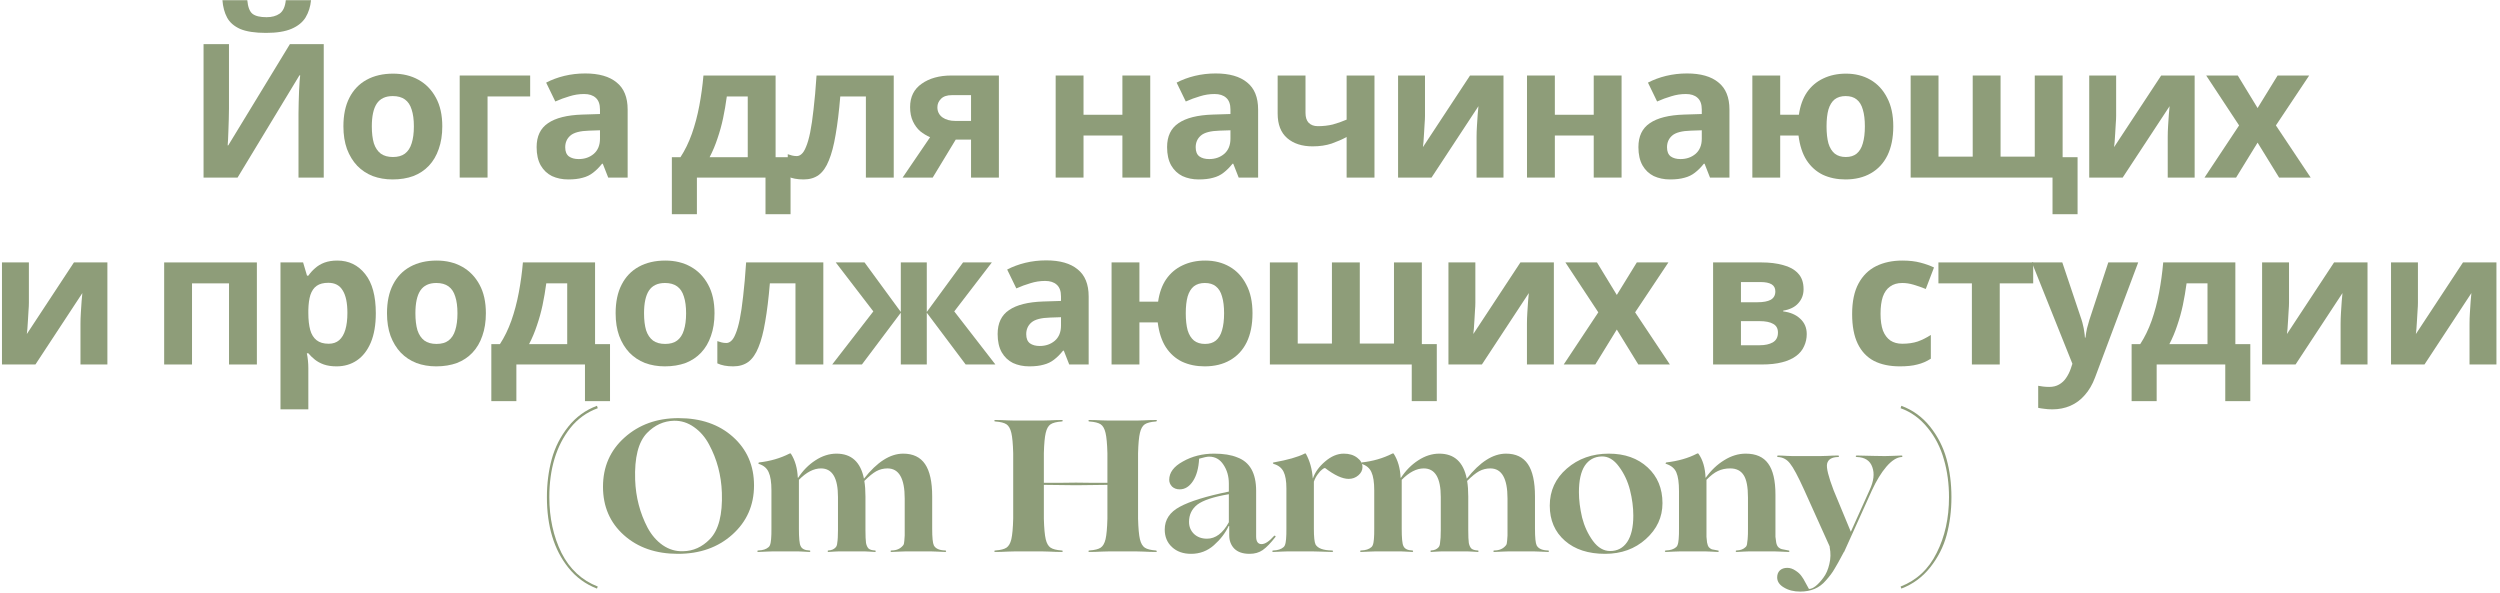 <?xml version="1.0" encoding="UTF-8"?> <svg xmlns="http://www.w3.org/2000/svg" width="535" height="127" viewBox="0 0 535 127" fill="none"><path d="M417.607 106.4C417.607 109.28 417.26 112 416.567 114.56C415.9 117.013 414.727 119.307 413.047 121.44C411.393 123.52 409.34 125.027 406.887 125.96L406.727 125.52C410.167 124.187 412.74 121.787 414.447 118.32C416.207 114.853 417.087 110.88 417.087 106.4C417.087 103.52 416.727 100.84 416.007 98.36C415.287 95.773 414.113 93.493 412.487 91.52C410.887 89.547 408.967 88.16 406.727 87.36L406.887 86.84C409.34 87.747 411.393 89.24 413.047 91.32C414.7 93.4 415.873 95.707 416.567 98.24C417.26 100.773 417.607 103.493 417.607 106.4Z" fill="#8E9D79"></path><path d="M406.956 97.48C407.063 97.48 407.116 97.533 407.116 97.64C407.116 97.747 407.063 97.8 406.956 97.8C405.916 97.853 404.823 98.547 403.676 99.88C402.583 101.16 401.556 102.84 400.596 104.92L394.636 118.12H394.596C393.636 119.933 392.97 121.133 392.596 121.72C392.143 122.52 391.516 123.36 390.716 124.24C389.383 125.813 387.556 126.6 385.236 126.6C383.876 126.6 382.716 126.307 381.756 125.72C380.796 125.16 380.316 124.44 380.316 123.56C380.316 122.947 380.503 122.453 380.876 122.08C381.276 121.707 381.81 121.52 382.476 121.52C383.063 121.52 383.636 121.707 384.196 122.08C384.783 122.453 385.223 122.853 385.516 123.28C385.756 123.573 386.076 124.107 386.476 124.88L387.116 126.04C387.97 126.04 388.996 125.24 390.196 123.64C390.783 122.867 391.21 121.893 391.476 120.72C391.77 119.547 391.796 118.347 391.556 117.12V116.96L386.076 104.8C384.77 101.92 383.77 100.053 383.076 99.2C382.41 98.32 381.543 97.853 380.476 97.8C380.37 97.8 380.316 97.747 380.316 97.64C380.316 97.533 380.37 97.48 380.476 97.48C381.01 97.48 381.65 97.507 382.396 97.56C383.17 97.587 383.57 97.6 383.596 97.6H389.516C389.543 97.6 390.023 97.587 390.956 97.56C391.89 97.507 392.69 97.48 393.356 97.48C393.436 97.48 393.49 97.507 393.516 97.56C393.543 97.613 393.543 97.667 393.516 97.72C393.49 97.773 393.436 97.8 393.356 97.8C391.996 97.827 391.21 98.307 390.996 99.24C390.81 100.093 391.276 101.987 392.396 104.92L396.076 113.8L400.076 104.92C400.983 103 401.183 101.347 400.676 99.96C400.196 98.573 399.09 97.853 397.356 97.8C397.276 97.8 397.21 97.773 397.156 97.72C397.13 97.667 397.13 97.613 397.156 97.56C397.21 97.507 397.276 97.48 397.356 97.48C397.836 97.48 399.01 97.507 400.876 97.56C401.836 97.587 402.663 97.6 403.356 97.6C403.783 97.6 404.276 97.587 404.836 97.56C405.956 97.507 406.663 97.48 406.956 97.48Z" fill="#8E9D79"></path><path d="M365.026 118H359.506C359.426 118 359.013 118.013 358.266 118.04C357.546 118.093 356.959 118.12 356.506 118.12C356.426 118.12 356.359 118.093 356.306 118.04C356.279 117.987 356.279 117.933 356.306 117.88C356.359 117.827 356.426 117.8 356.506 117.8C357.466 117.773 358.199 117.533 358.706 117.08C358.919 116.893 359.066 116.56 359.146 116.08C359.226 115.547 359.266 115.147 359.266 114.88C359.293 114.667 359.306 114.08 359.306 113.12V105.12C359.306 103.307 359.119 101.973 358.746 101.12C358.399 100.267 357.679 99.653 356.586 99.28C356.373 99.227 356.373 99.12 356.586 98.96C359.119 98.667 361.306 98.04 363.146 97.08C363.279 97 363.386 97 363.466 97.08C364.399 98.387 364.906 100.107 364.986 102.24H365.026C366.173 100.64 367.493 99.387 368.986 98.48C370.479 97.547 372.013 97.08 373.586 97.08C375.773 97.08 377.373 97.787 378.386 99.2C379.426 100.613 379.946 102.84 379.946 105.88V113.12V114.88L380.106 116.08C380.186 116.533 380.346 116.88 380.586 117.12C380.826 117.333 381.066 117.467 381.306 117.52C381.546 117.573 382.026 117.667 382.746 117.8C382.826 117.8 382.879 117.827 382.906 117.88C382.959 117.933 382.959 117.987 382.906 118.04C382.879 118.093 382.826 118.12 382.746 118.12C382.293 118.12 381.693 118.093 380.946 118.04C380.226 118.013 379.839 118 379.786 118H374.226C374.173 118 373.826 118.013 373.186 118.04C372.546 118.093 372.026 118.12 371.626 118.12C371.546 118.12 371.493 118.093 371.466 118.04C371.439 117.987 371.439 117.933 371.466 117.88C371.493 117.827 371.546 117.8 371.626 117.8C372.453 117.773 373.093 117.533 373.546 117.08C373.759 116.92 373.879 116.587 373.906 116.08C373.986 115.547 374.026 115.147 374.026 114.88C374.053 114.693 374.066 114.107 374.066 113.12V106.48C374.066 104.213 373.759 102.613 373.146 101.68C372.533 100.72 371.573 100.24 370.266 100.24C369.279 100.24 368.399 100.427 367.626 100.8C366.879 101.147 366.066 101.773 365.186 102.68V113.12V114.88L365.306 116.08C365.386 116.533 365.519 116.88 365.706 117.12C365.919 117.333 366.133 117.48 366.346 117.56C366.559 117.613 366.986 117.693 367.626 117.8C367.706 117.8 367.759 117.827 367.786 117.88C367.813 117.933 367.813 117.987 367.786 118.04C367.759 118.093 367.706 118.12 367.626 118.12C367.226 118.12 366.706 118.093 366.066 118.04C365.426 118.013 365.079 118 365.026 118Z" fill="#8E9D79"></path><path d="M343.49 118.52C339.89 118.52 337.024 117.587 334.89 115.72C332.73 113.827 331.65 111.32 331.65 108.2C331.65 105.027 332.864 102.387 335.29 100.28C337.744 98.147 340.744 97.08 344.29 97.08C347.704 97.08 350.477 98.067 352.61 100.04C354.717 101.987 355.77 104.533 355.77 107.68C355.77 110.667 354.584 113.227 352.21 115.36C349.864 117.467 346.957 118.52 343.49 118.52ZM344.57 117.92C346.117 117.92 347.33 117.28 348.21 116C349.09 114.693 349.53 112.813 349.53 110.36C349.53 108.573 349.29 106.733 348.81 104.84C348.33 102.973 347.544 101.307 346.45 99.84C345.357 98.347 344.117 97.627 342.73 97.68C341.184 97.733 339.984 98.4 339.13 99.68C338.304 100.96 337.89 102.84 337.89 105.32C337.89 107 338.117 108.813 338.57 110.76C339.05 112.627 339.824 114.293 340.89 115.76C341.957 117.2 343.184 117.92 344.57 117.92Z" fill="#8E9D79"></path><path d="M331.287 117.8C331.367 117.8 331.421 117.827 331.447 117.88C331.474 117.933 331.474 117.987 331.447 118.04C331.421 118.093 331.367 118.12 331.287 118.12C330.807 118.12 330.194 118.093 329.447 118.04C328.727 118.013 328.341 118 328.287 118H322.767C322.714 118 322.314 118.013 321.567 118.04C320.847 118.093 320.247 118.12 319.767 118.12C319.687 118.12 319.634 118.093 319.607 118.04C319.581 117.987 319.581 117.933 319.607 117.88C319.634 117.827 319.687 117.8 319.767 117.8C320.861 117.8 321.701 117.427 322.287 116.68C322.421 116.52 322.501 116.2 322.527 115.72C322.581 115.027 322.607 114.653 322.607 114.6V113.12V106.68C322.607 102.387 321.381 100.24 318.927 100.24C318.074 100.24 317.274 100.44 316.527 100.84C315.807 101.24 314.954 101.933 313.967 102.92C314.127 103.88 314.207 104.987 314.207 106.24V113.12V113.44C314.207 114.72 314.247 115.64 314.327 116.2C314.434 116.733 314.621 117.133 314.887 117.4C315.181 117.64 315.634 117.773 316.247 117.8C316.354 117.8 316.407 117.853 316.407 117.96C316.407 118.067 316.354 118.12 316.247 118.12C315.927 118.12 315.501 118.093 314.967 118.04C314.434 118.013 314.141 118 314.087 118H308.447C308.394 118 308.087 118.013 307.527 118.04C306.994 118.093 306.567 118.12 306.247 118.12C306.167 118.12 306.127 118.067 306.127 117.96C306.127 117.853 306.167 117.8 306.247 117.8C306.941 117.773 307.474 117.547 307.847 117.12C308.034 116.907 308.141 116.6 308.167 116.2C308.274 115.587 308.327 114.667 308.327 113.44V113.12V106.36C308.327 102.28 307.114 100.24 304.687 100.24C303.141 100.24 301.567 101.053 299.967 102.68V113.12C299.967 115.147 300.087 116.387 300.327 116.84C300.594 117.453 301.234 117.773 302.247 117.8C302.354 117.8 302.407 117.853 302.407 117.96C302.407 118.067 302.354 118.12 302.247 118.12C301.874 118.12 301.381 118.093 300.767 118.04C300.181 118.013 299.874 118 299.847 118H294.287C294.234 118 293.834 118.013 293.087 118.04C292.341 118.093 291.741 118.12 291.287 118.12C291.207 118.12 291.141 118.093 291.087 118.04C291.061 117.987 291.061 117.933 291.087 117.88C291.141 117.827 291.207 117.8 291.287 117.8C292.247 117.773 292.981 117.533 293.487 117.08C293.701 116.893 293.847 116.56 293.927 116.08C294.007 115.547 294.047 115.147 294.047 114.88C294.074 114.667 294.087 114.08 294.087 113.12V104.96C294.087 103.2 293.887 101.893 293.487 101.04C293.114 100.187 292.421 99.6 291.407 99.28C291.327 99.253 291.287 99.2 291.287 99.12C291.314 99.04 291.367 98.987 291.447 98.96C293.821 98.693 295.981 98.067 297.927 97.08C298.061 97 298.167 97 298.247 97.08C299.154 98.493 299.647 100.213 299.727 102.24H299.807C300.821 100.693 302.047 99.453 303.487 98.52C304.954 97.56 306.461 97.08 308.007 97.08C311.207 97.08 313.167 98.867 313.887 102.44C316.687 98.867 319.487 97.08 322.287 97.08C324.394 97.08 325.954 97.827 326.967 99.32C327.981 100.813 328.487 103.12 328.487 106.24V113.12C328.487 115.04 328.607 116.24 328.847 116.72C329.221 117.413 330.034 117.773 331.287 117.8Z" fill="#8E9D79"></path><path d="M280.929 118H275.489C275.409 118 274.995 118.013 274.249 118.04C273.529 118.093 272.942 118.12 272.489 118.12C272.409 118.12 272.342 118.093 272.289 118.04C272.262 117.987 272.262 117.933 272.289 117.88C272.342 117.827 272.409 117.8 272.489 117.8C273.449 117.773 274.182 117.533 274.689 117.08C274.902 116.893 275.049 116.56 275.129 116.08C275.209 115.547 275.249 115.147 275.249 114.88C275.275 114.667 275.289 114.08 275.289 113.12V104.52C275.289 102.947 275.089 101.76 274.689 100.96C274.289 100.133 273.582 99.573 272.569 99.28C272.329 99.12 272.329 99.013 272.569 98.96C275.555 98.427 277.755 97.8 279.169 97.08C279.249 97 279.342 97 279.449 97.08C280.302 98.627 280.795 100.387 280.929 102.36H280.969C281.422 101.053 282.289 99.853 283.569 98.76C284.875 97.64 286.209 97.08 287.569 97.08C288.742 97.08 289.702 97.373 290.449 97.96C291.195 98.52 291.569 99.187 291.569 99.96C291.569 100.627 291.275 101.213 290.689 101.72C290.102 102.227 289.409 102.48 288.609 102.48C287.275 102.48 285.595 101.707 283.569 100.16H283.489C283.382 100.16 283.195 100.267 282.929 100.48C282.662 100.667 282.355 101 282.009 101.48C281.662 101.933 281.382 102.467 281.169 103.08V113.12C281.169 114.907 281.289 116.04 281.529 116.52C282.009 117.347 283.169 117.773 285.009 117.8C285.115 117.8 285.195 117.827 285.249 117.88C285.302 117.933 285.302 117.987 285.249 118.04C285.195 118.093 285.115 118.12 285.009 118.12C284.369 118.12 283.542 118.093 282.529 118.04C281.515 118.013 280.982 118 280.929 118Z" fill="#8E9D79"></path><path d="M254.893 118.52C253.213 118.52 251.853 118.04 250.813 117.08C249.773 116.12 249.253 114.867 249.253 113.32C249.253 111.213 250.333 109.587 252.493 108.44C254.653 107.267 258.146 106.187 262.973 105.2V103.48C262.973 101.933 262.586 100.587 261.813 99.44C261.066 98.293 260.04 97.72 258.733 97.72C258.333 97.72 257.626 97.867 256.613 98.16C256.506 100.187 256.066 101.787 255.293 102.96C254.52 104.133 253.573 104.72 252.453 104.72C251.786 104.72 251.24 104.52 250.813 104.12C250.413 103.693 250.213 103.213 250.213 102.68C250.213 101.133 251.186 99.827 253.133 98.76C255.106 97.64 257.333 97.08 259.813 97.08C261.84 97.08 263.493 97.347 264.773 97.88C267.466 98.867 268.813 101.253 268.813 105.04V114.8C268.813 115.893 269.2 116.44 269.973 116.44C270.72 116.44 271.613 115.853 272.653 114.68C272.733 114.6 272.813 114.6 272.893 114.68C273 114.733 273.013 114.813 272.933 114.92C271.92 116.227 271.013 117.16 270.213 117.72C269.44 118.253 268.506 118.52 267.413 118.52C265.973 118.52 264.88 118.147 264.133 117.4C263.413 116.653 263.053 115.693 263.053 114.52V112.56H262.933C262.24 114.053 261.186 115.427 259.773 116.68C258.386 117.907 256.76 118.52 254.893 118.52ZM258.293 115.28C260.133 115.28 261.693 114.107 262.973 111.76V105.76C259.693 106.32 257.44 107.067 256.213 108C255.04 108.933 254.453 110.16 254.453 111.68C254.453 112.72 254.813 113.587 255.533 114.28C256.253 114.947 257.173 115.28 258.293 115.28Z" fill="#8E9D79"></path><path d="M247.345 117.8C247.425 117.8 247.478 117.827 247.505 117.88C247.558 117.933 247.572 117.987 247.545 118.04C247.518 118.093 247.452 118.12 247.345 118.12C246.572 118.12 245.678 118.093 244.665 118.04C243.678 118.013 243.172 118 243.145 118H237.345C237.318 118 236.798 118.013 235.785 118.04C234.798 118.093 233.918 118.12 233.145 118.12C233.065 118.12 232.998 118.093 232.945 118.04C232.918 117.987 232.918 117.933 232.945 117.88C232.998 117.827 233.065 117.8 233.145 117.8C234.265 117.72 235.065 117.52 235.545 117.2C236.025 116.88 236.372 116.28 236.585 115.4C236.798 114.493 236.932 113.027 236.985 111V103.76C235.759 103.76 234.652 103.773 233.665 103.8C232.705 103.827 231.572 103.84 230.265 103.84C229.039 103.84 227.905 103.827 226.865 103.8C225.825 103.773 224.665 103.76 223.385 103.76V111C223.438 113.027 223.572 114.493 223.785 115.4C223.998 116.28 224.345 116.88 224.825 117.2C225.305 117.52 226.092 117.72 227.185 117.8C227.345 117.8 227.425 117.853 227.425 117.96C227.425 118.067 227.345 118.12 227.185 118.12C226.412 118.12 225.532 118.093 224.545 118.04C223.558 118.013 223.052 118 223.025 118H217.185C217.158 118 216.652 118.013 215.665 118.04C214.678 118.093 213.798 118.12 213.025 118.12C212.865 118.12 212.785 118.067 212.785 117.96C212.785 117.853 212.865 117.8 213.025 117.8C214.118 117.72 214.905 117.52 215.385 117.2C215.865 116.88 216.212 116.28 216.425 115.4C216.638 114.493 216.772 113.027 216.825 111V97C216.772 94.973 216.638 93.52 216.425 92.64C216.212 91.733 215.865 91.12 215.385 90.8C214.905 90.48 214.118 90.28 213.025 90.2C212.865 90.2 212.785 90.147 212.785 90.04C212.785 89.933 212.865 89.88 213.025 89.88C213.798 89.88 214.678 89.907 215.665 89.96C216.652 89.987 217.158 90 217.185 90H223.025C223.052 90 223.558 89.987 224.545 89.96C225.532 89.907 226.412 89.88 227.185 89.88C227.345 89.88 227.425 89.933 227.425 90.04C227.425 90.147 227.345 90.2 227.185 90.2C226.092 90.28 225.305 90.48 224.825 90.8C224.345 91.12 223.998 91.733 223.785 92.64C223.572 93.52 223.438 94.973 223.385 97V103.32H226.865C227.905 103.293 229.039 103.28 230.265 103.28C231.572 103.28 232.705 103.293 233.665 103.32H236.985V97C236.932 94.973 236.798 93.52 236.585 92.64C236.372 91.733 236.025 91.12 235.545 90.8C235.065 90.48 234.265 90.28 233.145 90.2C233.065 90.2 232.998 90.173 232.945 90.12C232.918 90.067 232.918 90.013 232.945 89.96C232.998 89.907 233.065 89.88 233.145 89.88C233.918 89.88 234.798 89.907 235.785 89.96C236.798 89.987 237.318 90 237.345 90H243.145C243.172 90 243.678 89.987 244.665 89.96C245.678 89.907 246.572 89.88 247.345 89.88C247.558 89.88 247.625 89.947 247.545 90.08C247.518 90.16 247.452 90.2 247.345 90.2C246.252 90.28 245.465 90.48 244.985 90.8C244.505 91.12 244.158 91.733 243.945 92.64C243.732 93.52 243.599 94.973 243.545 97V111C243.599 113.027 243.732 114.493 243.945 115.4C244.158 116.28 244.505 116.88 244.985 117.2C245.465 117.52 246.252 117.72 247.345 117.8Z" fill="#8E9D79"></path><path d="M202.287 117.8C202.367 117.8 202.421 117.827 202.447 117.88C202.474 117.933 202.474 117.987 202.447 118.04C202.421 118.093 202.367 118.12 202.287 118.12C201.807 118.12 201.194 118.093 200.447 118.04C199.727 118.013 199.341 118 199.287 118H193.767C193.714 118 193.314 118.013 192.567 118.04C191.847 118.093 191.247 118.12 190.767 118.12C190.687 118.12 190.634 118.093 190.607 118.04C190.581 117.987 190.581 117.933 190.607 117.88C190.634 117.827 190.687 117.8 190.767 117.8C191.861 117.8 192.701 117.427 193.287 116.68C193.421 116.52 193.501 116.2 193.527 115.72C193.581 115.027 193.607 114.653 193.607 114.6V113.12V106.68C193.607 102.387 192.381 100.24 189.927 100.24C189.074 100.24 188.274 100.44 187.527 100.84C186.807 101.24 185.954 101.933 184.967 102.92C185.127 103.88 185.207 104.987 185.207 106.24V113.12V113.44C185.207 114.72 185.247 115.64 185.327 116.2C185.434 116.733 185.621 117.133 185.887 117.4C186.181 117.64 186.634 117.773 187.247 117.8C187.354 117.8 187.407 117.853 187.407 117.96C187.407 118.067 187.354 118.12 187.247 118.12C186.927 118.12 186.501 118.093 185.967 118.04C185.434 118.013 185.141 118 185.087 118H179.447C179.394 118 179.087 118.013 178.527 118.04C177.994 118.093 177.567 118.12 177.247 118.12C177.167 118.12 177.127 118.067 177.127 117.96C177.127 117.853 177.167 117.8 177.247 117.8C177.941 117.773 178.474 117.547 178.847 117.12C179.034 116.907 179.141 116.6 179.167 116.2C179.274 115.587 179.327 114.667 179.327 113.44V113.12V106.36C179.327 102.28 178.114 100.24 175.687 100.24C174.141 100.24 172.567 101.053 170.967 102.68V113.12C170.967 115.147 171.087 116.387 171.327 116.84C171.594 117.453 172.234 117.773 173.247 117.8C173.354 117.8 173.407 117.853 173.407 117.96C173.407 118.067 173.354 118.12 173.247 118.12C172.874 118.12 172.381 118.093 171.767 118.04C171.181 118.013 170.874 118 170.847 118H165.287C165.234 118 164.834 118.013 164.087 118.04C163.341 118.093 162.741 118.12 162.287 118.12C162.207 118.12 162.141 118.093 162.087 118.04C162.061 117.987 162.061 117.933 162.087 117.88C162.141 117.827 162.207 117.8 162.287 117.8C163.247 117.773 163.981 117.533 164.487 117.08C164.701 116.893 164.847 116.56 164.927 116.08C165.007 115.547 165.047 115.147 165.047 114.88C165.074 114.667 165.087 114.08 165.087 113.12V104.96C165.087 103.2 164.887 101.893 164.487 101.04C164.114 100.187 163.421 99.6 162.407 99.28C162.327 99.253 162.287 99.2 162.287 99.12C162.314 99.04 162.367 98.987 162.447 98.96C164.821 98.693 166.981 98.067 168.927 97.08C169.061 97 169.167 97 169.247 97.08C170.154 98.493 170.647 100.213 170.727 102.24H170.807C171.821 100.693 173.047 99.453 174.487 98.52C175.954 97.56 177.461 97.08 179.007 97.08C182.207 97.08 184.167 98.867 184.887 102.44C187.687 98.867 190.487 97.08 193.287 97.08C195.394 97.08 196.954 97.827 197.967 99.32C198.981 100.813 199.487 103.12 199.487 106.24V113.12C199.487 115.04 199.607 116.24 199.847 116.72C200.221 117.413 201.034 117.773 202.287 117.8Z" fill="#8E9D79"></path><path d="M145.081 118.52C140.361 118.52 136.508 117.187 133.521 114.52C130.534 111.853 129.041 108.4 129.041 104.16C129.041 99.893 130.574 96.387 133.641 93.64C136.734 90.867 140.588 89.48 145.201 89.48C149.974 89.48 153.854 90.813 156.841 93.48C159.854 96.173 161.361 99.64 161.361 103.88C161.361 108.12 159.814 111.627 156.721 114.4C153.654 117.147 149.774 118.52 145.081 118.52ZM146.161 117.96C148.348 117.933 150.268 117.067 151.921 115.36C153.788 113.44 154.641 110.133 154.481 105.44C154.348 101.707 153.441 98.28 151.761 95.16C150.934 93.587 149.854 92.333 148.521 91.4C147.214 90.467 145.788 90.013 144.241 90.04C142.028 90.093 140.094 90.973 138.441 92.68C136.601 94.6 135.761 97.933 135.921 102.68C136.054 106.387 136.948 109.813 138.601 112.96C139.454 114.533 140.534 115.773 141.841 116.68C143.174 117.587 144.614 118.013 146.161 117.96Z" fill="#8E9D79"></path><path d="M117.038 106.4C117.038 103.493 117.385 100.773 118.078 98.24C118.771 95.707 119.945 93.4 121.598 91.32C123.251 89.24 125.305 87.747 127.758 86.84L127.918 87.36C125.571 88.213 123.611 89.627 122.038 91.6C119.051 95.387 117.558 100.32 117.558 106.4C117.558 110.827 118.425 114.8 120.158 118.32C121.918 121.787 124.505 124.187 127.918 125.52L127.758 125.96C125.305 125.027 123.251 123.52 121.598 121.44C118.558 117.627 117.038 112.613 117.038 106.4Z" fill="#8E9D79"></path><path d="M517.438 64.8C517.438 65.253 517.411 65.813 517.358 66.48C517.331 67.147 517.291 67.827 517.238 68.52C517.211 69.213 517.171 69.827 517.118 70.36C517.064 70.893 517.024 71.267 516.998 71.48L527.078 56.16H534.238V78H528.478V69.28C528.478 68.56 528.504 67.773 528.558 66.92C528.611 66.04 528.664 65.227 528.718 64.48C528.798 63.707 528.851 63.12 528.878 62.72L518.838 78H511.678V56.16H517.438V64.8Z" fill="#8E9D79"></path><path d="M489.849 64.8C489.849 65.253 489.822 65.813 489.769 66.48C489.742 67.147 489.702 67.827 489.649 68.52C489.622 69.213 489.582 69.827 489.529 70.36C489.476 70.893 489.436 71.267 489.409 71.48L499.489 56.16H506.649V78H500.889V69.28C500.889 68.56 500.916 67.773 500.969 66.92C501.022 66.04 501.076 65.227 501.129 64.48C501.209 63.707 501.262 63.12 501.289 62.72L491.249 78H484.089V56.16H489.849V64.8Z" fill="#8E9D79"></path><path d="M478.366 56.16V73.64H481.566V85.84H476.206V78H461.526V85.84H456.166V73.64H458.006C458.966 72.173 459.779 70.507 460.446 68.64C461.113 66.747 461.646 64.733 462.046 62.6C462.446 60.467 462.739 58.32 462.926 56.16H478.366ZM467.926 60.64C467.713 62.24 467.446 63.8 467.126 65.32C466.806 66.813 466.406 68.253 465.926 69.64C465.473 71.027 464.913 72.36 464.246 73.64H472.406V60.64H467.926Z" fill="#8E9D79"></path><path d="M434.814 56.16H441.334L445.454 68.44C445.588 68.84 445.694 69.24 445.774 69.64C445.881 70.04 445.961 70.453 446.014 70.88C446.094 71.307 446.148 71.76 446.174 72.24H446.294C446.374 71.547 446.481 70.893 446.614 70.28C446.774 69.64 446.948 69.027 447.134 68.44L451.174 56.16H457.574L448.334 80.8C447.774 82.293 447.041 83.547 446.134 84.56C445.254 85.573 444.228 86.333 443.054 86.84C441.881 87.347 440.601 87.6 439.214 87.6C438.548 87.6 437.961 87.56 437.454 87.48C436.974 87.427 436.548 87.36 436.174 87.28V82.56C436.468 82.613 436.814 82.667 437.214 82.72C437.641 82.773 438.081 82.8 438.534 82.8C439.361 82.8 440.068 82.627 440.654 82.28C441.268 81.933 441.774 81.453 442.174 80.84C442.574 80.253 442.894 79.613 443.134 78.92L443.494 77.84L434.814 56.16Z" fill="#8E9D79"></path><path d="M435.104 60.64H427.944V78H421.984V60.64H414.824V56.16H435.104V60.64Z" fill="#8E9D79"></path><path d="M406.557 78.4C404.397 78.4 402.557 78.013 401.037 77.24C399.517 76.44 398.357 75.213 397.557 73.56C396.757 71.907 396.357 69.787 396.357 67.2C396.357 64.533 396.811 62.36 397.717 60.68C398.624 59 399.877 57.76 401.477 56.96C403.104 56.16 404.971 55.76 407.077 55.76C408.571 55.76 409.864 55.907 410.957 56.2C412.077 56.493 413.051 56.84 413.877 57.24L412.117 61.84C411.184 61.467 410.304 61.16 409.477 60.92C408.677 60.68 407.877 60.56 407.077 60.56C406.037 60.56 405.171 60.813 404.477 61.32C403.784 61.8 403.264 62.533 402.917 63.52C402.597 64.48 402.437 65.693 402.437 67.16C402.437 68.6 402.611 69.8 402.957 70.76C403.331 71.693 403.864 72.4 404.557 72.88C405.251 73.333 406.091 73.56 407.077 73.56C408.331 73.56 409.437 73.4 410.397 73.08C411.357 72.733 412.291 72.267 413.197 71.68V76.76C412.291 77.347 411.331 77.76 410.317 78C409.331 78.267 408.077 78.4 406.557 78.4Z" fill="#8E9D79"></path><path d="M385.962 61.88C385.962 63.053 385.588 64.053 384.842 64.88C384.122 65.707 383.042 66.24 381.602 66.48V66.64C383.122 66.827 384.335 67.347 385.242 68.2C386.175 69.053 386.642 70.147 386.642 71.48C386.642 72.413 386.455 73.28 386.082 74.08C385.735 74.88 385.175 75.573 384.402 76.16C383.628 76.747 382.628 77.2 381.402 77.52C380.202 77.84 378.735 78 377.002 78H366.602V56.16H377.002C378.708 56.16 380.228 56.347 381.562 56.72C382.922 57.067 383.988 57.653 384.762 58.48C385.562 59.307 385.962 60.44 385.962 61.88ZM380.482 71.16C380.482 70.307 380.148 69.693 379.482 69.32C378.815 68.92 377.815 68.72 376.482 68.72H372.562V73.88H376.602C377.722 73.88 378.642 73.68 379.362 73.28C380.108 72.853 380.482 72.147 380.482 71.16ZM379.922 62.36C379.922 61.667 379.655 61.16 379.122 60.84C378.588 60.52 377.802 60.36 376.762 60.36H372.562V64.68H376.082C377.335 64.68 378.282 64.507 378.922 64.16C379.588 63.787 379.922 63.187 379.922 62.36Z" fill="#8E9D79"></path><path d="M342.036 66.84L334.996 56.16H341.756L345.996 63.12L350.276 56.16H357.036L349.916 66.84L357.356 78H350.596L345.996 70.52L341.396 78H334.636L342.036 66.84Z" fill="#8E9D79"></path><path d="M315.727 64.8C315.727 65.253 315.7 65.813 315.647 66.48C315.62 67.147 315.58 67.827 315.527 68.52C315.5 69.213 315.46 69.827 315.407 70.36C315.353 70.893 315.313 71.267 315.287 71.48L325.367 56.16H332.527V78H326.767V69.28C326.767 68.56 326.793 67.773 326.847 66.92C326.9 66.04 326.953 65.227 327.007 64.48C327.087 63.707 327.14 63.12 327.167 62.72L317.127 78H309.967V56.16H315.727V64.8Z" fill="#8E9D79"></path><path d="M304.273 56.16V73.64H307.473V85.84H302.113V78H271.753V56.16H277.713V73.52H285.033V56.16H290.993V73.52H298.313V56.16H304.273Z" fill="#8E9D79"></path><path d="M268.035 67.04C268.035 69.467 267.622 71.533 266.795 73.24C265.968 74.92 264.782 76.2 263.235 77.08C261.715 77.96 259.902 78.4 257.795 78.4C256.008 78.4 254.395 78.067 252.955 77.4C251.542 76.707 250.382 75.667 249.475 74.28C248.595 72.893 248.022 71.133 247.755 69H243.835V78H237.875V56.16H243.835V64.56H247.835C248.102 62.667 248.675 61.067 249.555 59.76C250.462 58.453 251.622 57.467 253.035 56.8C254.475 56.107 256.102 55.76 257.915 55.76C259.888 55.76 261.635 56.2 263.155 57.08C264.675 57.96 265.862 59.24 266.715 60.92C267.595 62.573 268.035 64.613 268.035 67.04ZM253.755 67.04C253.755 68.48 253.888 69.693 254.155 70.68C254.448 71.64 254.902 72.373 255.515 72.88C256.128 73.36 256.915 73.6 257.875 73.6C258.835 73.6 259.608 73.36 260.195 72.88C260.808 72.373 261.248 71.64 261.515 70.68C261.808 69.693 261.955 68.48 261.955 67.04C261.955 65.6 261.808 64.4 261.515 63.44C261.248 62.48 260.808 61.76 260.195 61.28C259.608 60.8 258.822 60.56 257.835 60.56C256.875 60.56 256.088 60.8 255.475 61.28C254.888 61.76 254.448 62.48 254.155 63.44C253.888 64.4 253.755 65.6 253.755 67.04Z" fill="#8E9D79"></path><path d="M223.894 55.72C226.827 55.72 229.067 56.36 230.614 57.64C232.187 58.893 232.974 60.827 232.974 63.44V78H228.814L227.654 75.04H227.494C226.881 75.813 226.241 76.453 225.574 76.96C224.934 77.467 224.187 77.827 223.334 78.04C222.507 78.28 221.481 78.4 220.254 78.4C218.974 78.4 217.814 78.16 216.774 77.68C215.761 77.173 214.961 76.413 214.374 75.4C213.787 74.36 213.494 73.053 213.494 71.48C213.494 69.16 214.307 67.453 215.934 66.36C217.561 65.24 220.001 64.627 223.254 64.52L227.054 64.4V63.44C227.054 62.293 226.747 61.453 226.134 60.92C225.547 60.387 224.721 60.12 223.654 60.12C222.587 60.12 221.547 60.28 220.534 60.6C219.521 60.893 218.507 61.267 217.494 61.72L215.534 57.68C216.707 57.067 218.001 56.587 219.414 56.24C220.854 55.893 222.347 55.72 223.894 55.72ZM224.734 67.96C222.814 68.013 221.481 68.36 220.734 69C219.987 69.64 219.614 70.48 219.614 71.52C219.614 72.427 219.881 73.08 220.414 73.48C220.947 73.853 221.641 74.04 222.494 74.04C223.774 74.04 224.854 73.667 225.734 72.92C226.614 72.147 227.054 71.067 227.054 69.68V67.88L224.734 67.96Z" fill="#8E9D79"></path><path d="M212.252 56.16L204.212 66.64L213.012 78H206.652L198.332 66.92V78H192.772V66.92L184.452 78H178.092L186.892 66.64L178.852 56.16H185.012L192.772 66.76V56.16H198.332V66.76L206.092 56.16H212.252Z" fill="#8E9D79"></path><path d="M176.191 78H170.231V60.64H164.751C164.484 63.84 164.151 66.573 163.751 68.84C163.377 71.08 162.897 72.907 162.311 74.32C161.751 75.733 161.031 76.773 160.151 77.44C159.271 78.08 158.191 78.4 156.911 78.4C156.217 78.4 155.591 78.347 155.031 78.24C154.471 78.133 153.964 77.973 153.511 77.76V73C153.804 73.107 154.111 73.2 154.431 73.28C154.751 73.36 155.084 73.4 155.431 73.4C155.804 73.4 156.151 73.253 156.471 72.96C156.817 72.667 157.137 72.147 157.431 71.4C157.751 70.653 158.044 69.627 158.311 68.32C158.577 67.013 158.817 65.373 159.031 63.4C159.271 61.4 159.484 58.987 159.671 56.16H176.191V78Z" fill="#8E9D79"></path><path d="M152.905 67.04C152.905 68.853 152.652 70.467 152.145 71.88C151.665 73.293 150.958 74.493 150.025 75.48C149.118 76.44 148.012 77.173 146.705 77.68C145.398 78.16 143.918 78.4 142.265 78.4C140.745 78.4 139.332 78.16 138.025 77.68C136.745 77.173 135.638 76.44 134.705 75.48C133.772 74.493 133.038 73.293 132.505 71.88C131.998 70.467 131.745 68.853 131.745 67.04C131.745 64.613 132.172 62.573 133.025 60.92C133.878 59.24 135.105 57.96 136.705 57.08C138.305 56.2 140.198 55.76 142.385 55.76C144.438 55.76 146.252 56.2 147.825 57.08C149.398 57.96 150.638 59.24 151.545 60.92C152.452 62.573 152.905 64.613 152.905 67.04ZM137.825 67.04C137.825 68.48 137.972 69.693 138.265 70.68C138.585 71.64 139.078 72.373 139.745 72.88C140.412 73.36 141.278 73.6 142.345 73.6C143.412 73.6 144.265 73.36 144.905 72.88C145.572 72.373 146.052 71.64 146.345 70.68C146.665 69.693 146.825 68.48 146.825 67.04C146.825 65.6 146.665 64.4 146.345 63.44C146.052 62.48 145.572 61.76 144.905 61.28C144.238 60.8 143.372 60.56 142.305 60.56C140.732 60.56 139.585 61.107 138.865 62.2C138.172 63.267 137.825 64.88 137.825 67.04Z" fill="#8E9D79"></path><path d="M127.343 56.16V73.64H130.543V85.84H125.183V78H110.503V85.84H105.143V73.64H106.983C107.943 72.173 108.756 70.507 109.423 68.64C110.089 66.747 110.623 64.733 111.023 62.6C111.423 60.467 111.716 58.32 111.903 56.16H127.343ZM116.903 60.64C116.689 62.24 116.423 63.8 116.103 65.32C115.783 66.813 115.383 68.253 114.903 69.64C114.449 71.027 113.889 72.36 113.223 73.64H121.383V60.64H116.903Z" fill="#8E9D79"></path><path d="M103.977 67.04C103.977 68.853 103.724 70.467 103.217 71.88C102.737 73.293 102.031 74.493 101.097 75.48C100.191 76.44 99.084 77.173 97.777 77.68C96.471 78.16 94.991 78.4 93.337 78.4C91.817 78.4 90.404 78.16 89.097 77.68C87.817 77.173 86.711 76.44 85.777 75.48C84.844 74.493 84.111 73.293 83.577 71.88C83.071 70.467 82.817 68.853 82.817 67.04C82.817 64.613 83.244 62.573 84.097 60.92C84.951 59.24 86.177 57.96 87.777 57.08C89.377 56.2 91.271 55.76 93.457 55.76C95.511 55.76 97.324 56.2 98.897 57.08C100.471 57.96 101.711 59.24 102.617 60.92C103.524 62.573 103.977 64.613 103.977 67.04ZM88.897 67.04C88.897 68.48 89.044 69.693 89.337 70.68C89.657 71.64 90.151 72.373 90.817 72.88C91.484 73.36 92.351 73.6 93.417 73.6C94.484 73.6 95.337 73.36 95.977 72.88C96.644 72.373 97.124 71.64 97.417 70.68C97.737 69.693 97.897 68.48 97.897 67.04C97.897 65.6 97.737 64.4 97.417 63.44C97.124 62.48 96.644 61.76 95.977 61.28C95.311 60.8 94.444 60.56 93.377 60.56C91.804 60.56 90.657 61.107 89.937 62.2C89.244 63.267 88.897 64.88 88.897 67.04Z" fill="#8E9D79"></path><path d="M72.184 55.76C74.638 55.76 76.624 56.72 78.144 58.64C79.664 60.533 80.424 63.333 80.424 67.04C80.424 69.52 80.064 71.613 79.344 73.32C78.624 75 77.638 76.267 76.384 77.12C75.131 77.973 73.678 78.4 72.024 78.4C70.984 78.4 70.078 78.267 69.304 78C68.558 77.733 67.918 77.387 67.384 76.96C66.851 76.533 66.384 76.08 65.984 75.6H65.664C65.771 76.107 65.851 76.64 65.904 77.2C65.958 77.733 65.984 78.267 65.984 78.8V87.6H60.024V56.16H64.864L65.704 59H65.984C66.384 58.413 66.864 57.88 67.424 57.4C67.984 56.893 68.651 56.493 69.424 56.2C70.224 55.907 71.144 55.76 72.184 55.76ZM70.264 60.52C69.224 60.52 68.398 60.733 67.784 61.16C67.171 61.587 66.718 62.24 66.424 63.12C66.158 63.973 66.011 65.053 65.984 66.36V67C65.984 68.413 66.118 69.613 66.384 70.6C66.651 71.56 67.104 72.293 67.744 72.8C68.384 73.307 69.251 73.56 70.344 73.56C71.251 73.56 71.998 73.307 72.584 72.8C73.171 72.293 73.611 71.547 73.904 70.56C74.198 69.573 74.344 68.373 74.344 66.96C74.344 64.827 74.011 63.227 73.344 62.16C72.704 61.067 71.678 60.52 70.264 60.52Z" fill="#8E9D79"></path><path d="M54.971 56.16V78H49.011V60.64H41.091V78H35.131V56.16H54.971Z" fill="#8E9D79"></path><path d="M6.182 64.8C6.182 65.253 6.155 65.813 6.102 66.48C6.075 67.147 6.035 67.827 5.982 68.52C5.955 69.213 5.915 69.827 5.862 70.36C5.809 70.893 5.769 71.267 5.742 71.48L15.822 56.16H22.982V78H17.222V69.28C17.222 68.56 17.248 67.773 17.302 66.92C17.355 66.04 17.409 65.227 17.462 64.48C17.542 63.707 17.595 63.12 17.622 62.72L7.582 78H0.422V56.16H6.182V64.8Z" fill="#8E9D79"></path><path d="M479.164 26.84L472.124 16.16H478.884L483.124 23.12L487.404 16.16H494.164L487.044 26.84L494.484 38H487.724L483.124 30.52L478.524 38H471.764L479.164 26.84Z" fill="#8E9D79"></path><path d="M452.854 24.8C452.854 25.253 452.827 25.813 452.774 26.48C452.747 27.147 452.707 27.827 452.654 28.52C452.627 29.213 452.587 29.827 452.534 30.36C452.48 30.893 452.44 31.267 452.414 31.48L462.494 16.16H469.654V38H463.894V29.28C463.894 28.56 463.92 27.773 463.974 26.92C464.027 26.04 464.08 25.227 464.134 24.48C464.214 23.707 464.267 23.12 464.294 22.72L454.254 38H447.094V16.16H452.854V24.8Z" fill="#8E9D79"></path><path d="M441.4 16.16V33.64H444.6V45.84H439.24V38H408.88V16.16H414.84V33.52H422.16V16.16H428.12V33.52H435.44V16.16H441.4Z" fill="#8E9D79"></path><path d="M405.162 27.04C405.162 29.467 404.749 31.533 403.922 33.24C403.095 34.92 401.909 36.2 400.362 37.08C398.842 37.96 397.029 38.4 394.922 38.4C393.135 38.4 391.522 38.067 390.082 37.4C388.669 36.707 387.509 35.667 386.602 34.28C385.722 32.893 385.149 31.133 384.882 29H380.962V38H375.002V16.16H380.962V24.56H384.962C385.229 22.667 385.802 21.067 386.682 19.76C387.589 18.453 388.749 17.467 390.162 16.8C391.602 16.107 393.229 15.76 395.042 15.76C397.015 15.76 398.762 16.2 400.282 17.08C401.802 17.96 402.989 19.24 403.842 20.92C404.722 22.573 405.162 24.613 405.162 27.04ZM390.882 27.04C390.882 28.48 391.015 29.693 391.282 30.68C391.575 31.64 392.029 32.373 392.642 32.88C393.255 33.36 394.042 33.6 395.002 33.6C395.962 33.6 396.735 33.36 397.322 32.88C397.935 32.373 398.375 31.64 398.642 30.68C398.935 29.693 399.082 28.48 399.082 27.04C399.082 25.6 398.935 24.4 398.642 23.44C398.375 22.48 397.935 21.76 397.322 21.28C396.735 20.8 395.949 20.56 394.962 20.56C394.002 20.56 393.215 20.8 392.602 21.28C392.015 21.76 391.575 22.48 391.282 23.44C391.015 24.4 390.882 25.6 390.882 27.04Z" fill="#8E9D79"></path><path d="M361.021 15.72C363.954 15.72 366.194 16.36 367.741 17.64C369.314 18.893 370.101 20.827 370.101 23.44V38H365.941L364.781 35.04H364.621C364.008 35.813 363.368 36.453 362.701 36.96C362.061 37.467 361.314 37.827 360.461 38.04C359.634 38.28 358.608 38.4 357.381 38.4C356.101 38.4 354.941 38.16 353.901 37.68C352.888 37.173 352.088 36.413 351.501 35.4C350.914 34.36 350.621 33.053 350.621 31.48C350.621 29.16 351.434 27.453 353.061 26.36C354.688 25.24 357.128 24.627 360.381 24.52L364.181 24.4V23.44C364.181 22.293 363.874 21.453 363.261 20.92C362.674 20.387 361.848 20.12 360.781 20.12C359.714 20.12 358.674 20.28 357.661 20.6C356.648 20.893 355.634 21.267 354.621 21.72L352.661 17.68C353.834 17.067 355.128 16.587 356.541 16.24C357.981 15.893 359.474 15.72 361.021 15.72ZM361.861 27.96C359.941 28.013 358.608 28.36 357.861 29C357.114 29.64 356.741 30.48 356.741 31.52C356.741 32.427 357.008 33.08 357.541 33.48C358.074 33.853 358.768 34.04 359.621 34.04C360.901 34.04 361.981 33.667 362.861 32.92C363.741 32.147 364.181 31.067 364.181 29.68V27.88L361.861 27.96Z" fill="#8E9D79"></path><path d="M332.737 16.16V24.56H341.057V16.16H347.017V38H341.057V29H332.737V38H326.777V16.16H332.737Z" fill="#8E9D79"></path><path d="M304.948 24.8C304.948 25.253 304.921 25.813 304.867 26.48C304.841 27.147 304.801 27.827 304.747 28.52C304.721 29.213 304.681 29.827 304.628 30.36C304.574 30.893 304.534 31.267 304.508 31.48L314.587 16.16H321.747V38H315.988V29.28C315.988 28.56 316.014 27.773 316.068 26.92C316.121 26.04 316.174 25.227 316.228 24.48C316.308 23.707 316.361 23.12 316.388 22.72L306.348 38H299.188V16.16H304.948V24.8Z" fill="#8E9D79"></path><path d="M279.378 24.16C279.378 25.093 279.605 25.8 280.058 26.28C280.538 26.76 281.191 27 282.018 27C283.165 27 284.231 26.88 285.218 26.64C286.205 26.373 287.191 26.027 288.178 25.6V16.16H294.138V38H288.178V29.32C287.245 29.827 286.178 30.293 284.978 30.72C283.778 31.12 282.418 31.32 280.898 31.32C278.631 31.32 276.818 30.733 275.458 29.56C274.098 28.387 273.418 26.627 273.418 24.28V16.16H279.378V24.16Z" fill="#8E9D79"></path><path d="M260.157 15.72C263.09 15.72 265.33 16.36 266.877 17.64C268.45 18.893 269.237 20.827 269.237 23.44V38H265.077L263.917 35.04H263.757C263.144 35.813 262.504 36.453 261.837 36.96C261.197 37.467 260.45 37.827 259.597 38.04C258.77 38.28 257.743 38.4 256.517 38.4C255.237 38.4 254.077 38.16 253.037 37.68C252.024 37.173 251.224 36.413 250.637 35.4C250.05 34.36 249.757 33.053 249.757 31.48C249.757 29.16 250.57 27.453 252.197 26.36C253.824 25.24 256.263 24.627 259.517 24.52L263.317 24.4V23.44C263.317 22.293 263.01 21.453 262.397 20.92C261.81 20.387 260.984 20.12 259.917 20.12C258.85 20.12 257.81 20.28 256.797 20.6C255.783 20.893 254.77 21.267 253.757 21.72L251.797 17.68C252.97 17.067 254.264 16.587 255.677 16.24C257.117 15.893 258.61 15.72 260.157 15.72ZM260.997 27.96C259.077 28.013 257.744 28.36 256.997 29C256.25 29.64 255.877 30.48 255.877 31.52C255.877 32.427 256.144 33.08 256.677 33.48C257.21 33.853 257.904 34.04 258.757 34.04C260.037 34.04 261.117 33.667 261.997 32.92C262.877 32.147 263.317 31.067 263.317 29.68V27.88L260.997 27.96Z" fill="#8E9D79"></path><path d="M231.873 16.16V24.56H240.193V16.16H246.153V38H240.193V29H231.873V38H225.913V16.16H231.873Z" fill="#8E9D79"></path><path d="M199.602 38H193.162L199.042 29.36C198.295 29.04 197.589 28.613 196.922 28.08C196.282 27.52 195.762 26.813 195.362 25.96C194.962 25.107 194.762 24.093 194.762 22.92C194.762 20.733 195.589 19.067 197.242 17.92C198.895 16.747 201.015 16.16 203.602 16.16H213.762V38H207.802V29.88H204.522L199.602 38ZM200.602 22.96C200.602 23.867 200.962 24.587 201.682 25.12C202.402 25.627 203.335 25.88 204.482 25.88H207.802V20.36H203.722C202.655 20.36 201.869 20.627 201.362 21.16C200.855 21.667 200.602 22.267 200.602 22.96Z" fill="#8E9D79"></path><path d="M191.26 38H185.3V20.64H179.82C179.553 23.84 179.22 26.573 178.82 28.84C178.447 31.08 177.967 32.907 177.38 34.32C176.82 35.733 176.1 36.773 175.22 37.44C174.34 38.08 173.26 38.4 171.98 38.4C171.287 38.4 170.66 38.347 170.1 38.24C169.54 38.133 169.033 37.973 168.58 37.76V33C168.873 33.107 169.18 33.2 169.5 33.28C169.82 33.36 170.153 33.4 170.5 33.4C170.873 33.4 171.22 33.253 171.54 32.96C171.887 32.667 172.207 32.147 172.5 31.4C172.82 30.653 173.113 29.627 173.38 28.32C173.647 27.013 173.887 25.373 174.1 23.4C174.34 21.4 174.553 18.987 174.74 16.16H191.26V38Z" fill="#8E9D79"></path><path d="M165.978 16.16V33.64H169.178V45.84H163.818V38H149.138V45.84H143.778V33.64H145.618C146.578 32.173 147.392 30.507 148.058 28.64C148.725 26.747 149.258 24.733 149.658 22.6C150.058 20.467 150.352 18.32 150.538 16.16H165.978ZM155.538 20.64C155.325 22.24 155.058 23.8 154.738 25.32C154.418 26.813 154.018 28.253 153.538 29.64C153.085 31.027 152.525 32.36 151.858 33.64H160.018V20.64H155.538Z" fill="#8E9D79"></path><path d="M125.237 15.72C128.17 15.72 130.41 16.36 131.957 17.64C133.53 18.893 134.317 20.827 134.317 23.44V38H130.157L128.997 35.04H128.837C128.224 35.813 127.584 36.453 126.917 36.96C126.277 37.467 125.53 37.827 124.677 38.04C123.85 38.28 122.824 38.4 121.597 38.4C120.317 38.4 119.157 38.16 118.117 37.68C117.104 37.173 116.304 36.413 115.717 35.4C115.13 34.36 114.837 33.053 114.837 31.48C114.837 29.16 115.65 27.453 117.277 26.36C118.904 25.24 121.344 24.627 124.597 24.52L128.397 24.4V23.44C128.397 22.293 128.09 21.453 127.477 20.92C126.89 20.387 126.064 20.12 124.997 20.12C123.93 20.12 122.89 20.28 121.877 20.6C120.864 20.893 119.85 21.267 118.837 21.72L116.877 17.68C118.05 17.067 119.344 16.587 120.757 16.24C122.197 15.893 123.69 15.72 125.237 15.72ZM126.077 27.96C124.157 28.013 122.824 28.36 122.077 29C121.33 29.64 120.957 30.48 120.957 31.52C120.957 32.427 121.224 33.08 121.757 33.48C122.29 33.853 122.984 34.04 123.837 34.04C125.117 34.04 126.197 33.667 127.077 32.92C127.957 32.147 128.397 31.067 128.397 29.68V27.88L126.077 27.96Z" fill="#8E9D79"></path><path d="M113.455 16.16V20.64H104.335V38H98.375V16.16H113.455Z" fill="#8E9D79"></path><path d="M94.65 27.04C94.65 28.853 94.397 30.467 93.89 31.88C93.41 33.293 92.704 34.493 91.77 35.48C90.864 36.44 89.757 37.173 88.45 37.68C87.144 38.16 85.664 38.4 84.01 38.4C82.49 38.4 81.077 38.16 79.77 37.68C78.49 37.173 77.384 36.44 76.45 35.48C75.517 34.493 74.784 33.293 74.25 31.88C73.744 30.467 73.49 28.853 73.49 27.04C73.49 24.613 73.917 22.573 74.77 20.92C75.624 19.24 76.85 17.96 78.45 17.08C80.05 16.2 81.944 15.76 84.13 15.76C86.184 15.76 87.997 16.2 89.57 17.08C91.144 17.96 92.384 19.24 93.29 20.92C94.197 22.573 94.65 24.613 94.65 27.04ZM79.57 27.04C79.57 28.48 79.717 29.693 80.01 30.68C80.33 31.64 80.824 32.373 81.49 32.88C82.157 33.36 83.024 33.6 84.09 33.6C85.157 33.6 86.01 33.36 86.65 32.88C87.317 32.373 87.797 31.64 88.09 30.68C88.41 29.693 88.57 28.48 88.57 27.04C88.57 25.6 88.41 24.4 88.09 23.44C87.797 22.48 87.317 21.76 86.65 21.28C85.984 20.8 85.117 20.56 84.05 20.56C82.477 20.56 81.33 21.107 80.61 22.2C79.917 23.267 79.57 24.88 79.57 27.04Z" fill="#8E9D79"></path><path d="M66.561 0.04C66.427 1.427 66.041 2.653 65.401 3.72C64.761 4.76 63.761 5.573 62.401 6.16C61.041 6.747 59.214 7.04 56.92 7.04C54.574 7.04 52.734 6.76 51.401 6.2C50.094 5.613 49.16 4.8 48.6 3.76C48.041 2.72 47.707 1.48 47.6 0.04H52.92C53.054 1.507 53.427 2.48 54.041 2.96C54.654 3.44 55.654 3.68 57.041 3.68C58.187 3.68 59.12 3.427 59.84 2.92C60.587 2.387 61.027 1.427 61.161 0.04H66.561ZM43.56 9.44H49.001V23.24C49.001 23.907 48.987 24.653 48.961 25.48C48.934 26.307 48.907 27.12 48.881 27.92C48.854 28.693 48.827 29.373 48.8 29.96C48.774 30.52 48.747 30.907 48.721 31.12H48.84L62.041 9.44H69.281V38H63.88V24.28C63.88 23.56 63.894 22.773 63.92 21.92C63.947 21.04 63.974 20.2 64.001 19.4C64.054 18.6 64.094 17.907 64.121 17.32C64.174 16.707 64.214 16.307 64.24 16.12H64.081L50.84 38H43.56V9.44Z" fill="#8E9D79"></path></svg> 